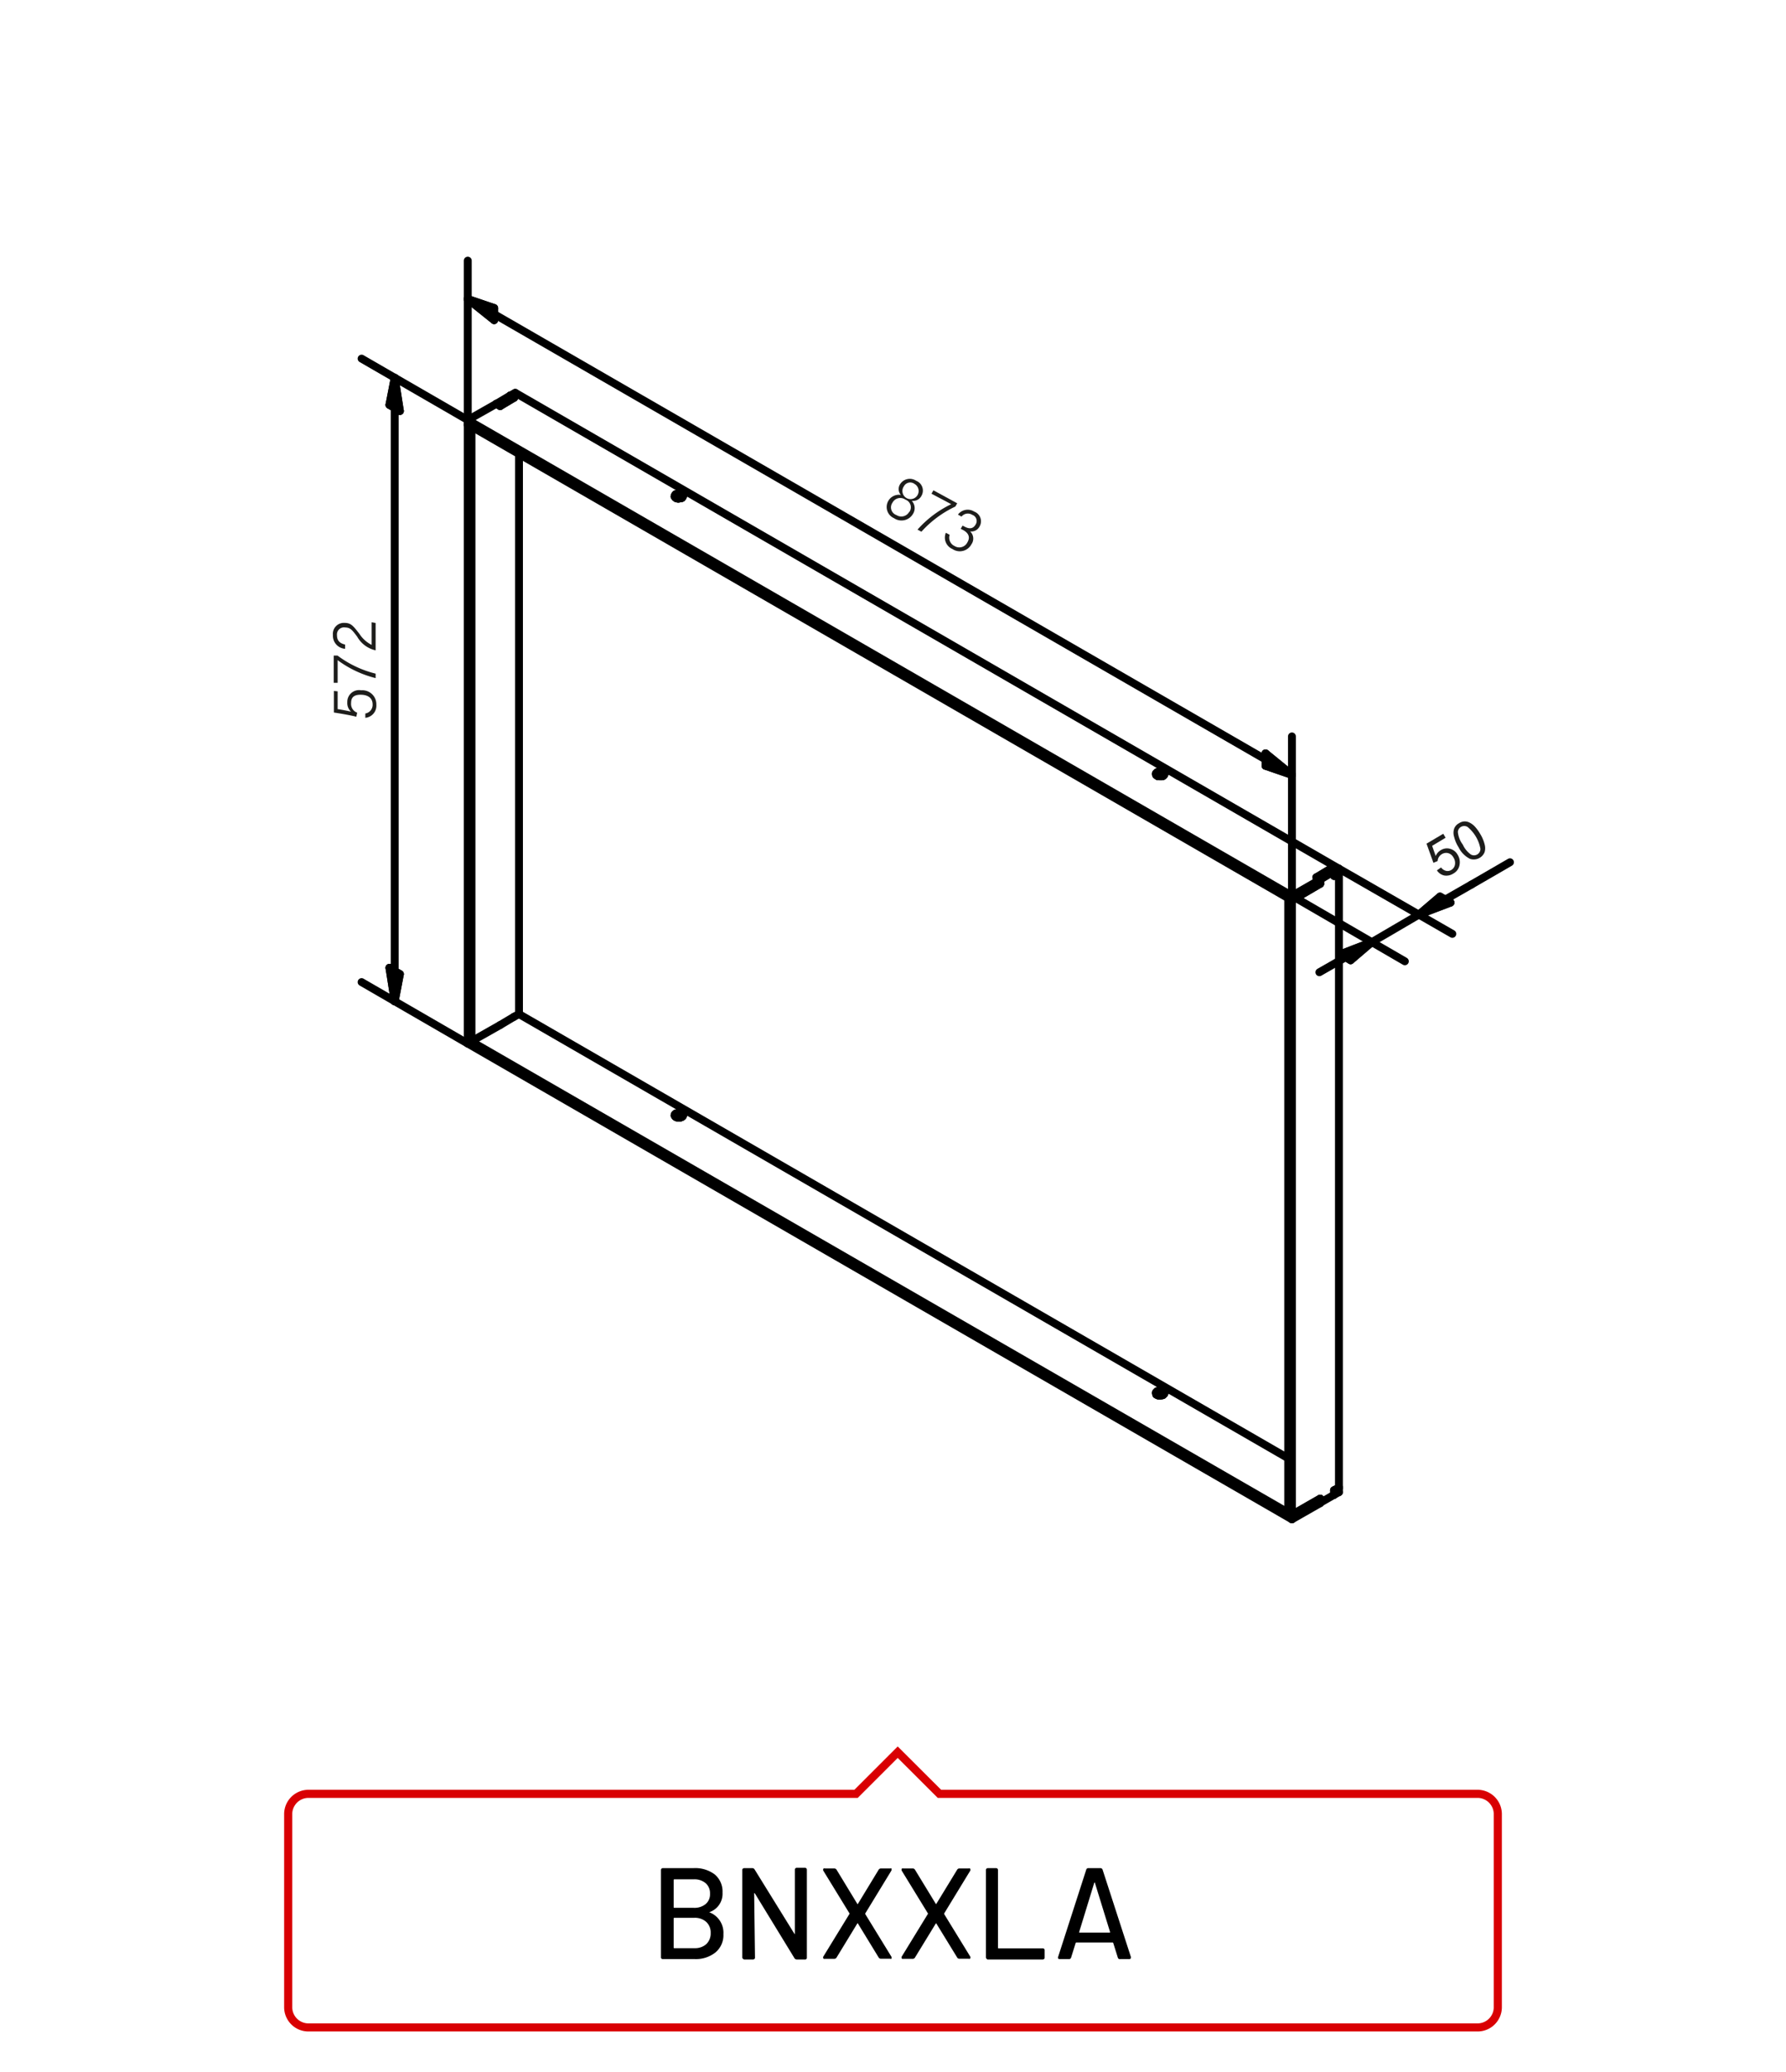 <?xml version="1.0"?>
<svg xmlns="http://www.w3.org/2000/svg" viewBox="0 0 220 255" width="300" height="348"><defs><style>.cls-1{fill:#1d1d1b;}.cls-2,.cls-4{fill:none;}.cls-2{stroke:#000;stroke-linecap:round;stroke-linejoin:round;stroke-width:0.97px;}.cls-3{fill-rule:evenodd;}.cls-4{stroke:#d90003;}</style></defs><title>bnxxla</title><g id="BNKXXL"><g id="bnxxla"><path class="cls-1" d="M41.59,85.05v2.19c.47.06,1.35.24,1.65.31a1.42,1.42,0,0,1-.46-1.15,1.45,1.45,0,0,1,1.71-1.48,1.73,1.73,0,0,1,1.87,1.78A1.5,1.5,0,0,1,45,88.31v-.53a1.08,1.08,0,0,0,.9-1.12c0-.76-.54-1.16-1.38-1.19s-1.27.26-1.27,1A1.15,1.15,0,0,0,44,87.68l-.11.5c-.69-.19-2.14-.43-2.76-.52V85Z"/><path class="cls-1" d="M41.11,80.64h.46a13.06,13.06,0,0,0,4.7,2.23v.55a13.25,13.25,0,0,1-4.68-2.21V84l-.48,0Z"/><path class="cls-1" d="M46.27,80h0A3.47,3.47,0,0,1,44,78.32c-.66-.89-.87-1.12-1.49-1.14a.87.87,0,0,0-1,.95c0,.67.33,1,1,1.16v.52a1.61,1.61,0,0,1-1.5-1.7,1.35,1.35,0,0,1,1.44-1.49c.79,0,1.07.38,1.83,1.36a3.87,3.87,0,0,0,1.5,1.35V76.54l.49.09Z"/><path class="cls-1" d="M109.43,61.58a1.49,1.49,0,0,1,1.54-.72,1.1,1.1,0,0,1-.11-1.3,1.41,1.41,0,0,1,2-.44,1.29,1.29,0,0,1,.64,1.86,1.15,1.15,0,0,1-1.19.6,1.33,1.33,0,0,1,.15,1.62,1.64,1.64,0,0,1-2.34.52A1.5,1.5,0,0,1,109.43,61.58Zm2.6,1.36a1,1,0,0,0-.5-1.5,1.09,1.09,0,0,0-1.6.38,1,1,0,0,0,.5,1.52A1.11,1.11,0,0,0,112,62.94Zm-.69-3.14a1,1,0,1,0,1.32-.29A.88.88,0,0,0,111.34,59.8Z"/><path class="cls-1" d="M117.91,61.89l-.23.4a13.14,13.14,0,0,0-4.18,3.1l-.48-.26A13.18,13.18,0,0,1,117.17,62l-2.43-1.29.24-.42Z"/><path class="cls-1" d="M118,63.28a1.5,1.5,0,0,1,2-.37,1.27,1.27,0,0,1,.66,1.84,1.13,1.13,0,0,1-1.16.6h0a1.21,1.21,0,0,1,.16,1.59,1.62,1.62,0,0,1-2.34.58,1.53,1.53,0,0,1-.81-2l.47.25a1.13,1.13,0,0,0,.6,1.38,1.11,1.11,0,0,0,1.59-.46c.38-.65.11-1.16-.54-1.51l-.29-.15.23-.39.24.12c.65.35,1.08.24,1.37-.26a.8.8,0,0,0-.42-1.19,1,1,0,0,0-1.32.22Z"/><line class="cls-2" x1="143.18" y1="95.52" x2="142.99" y2="95.48"/><line class="cls-2" x1="142.99" y1="95.48" x2="142.8" y2="95.48"/><line class="cls-2" x1="142.8" y1="95.48" x2="142.62" y2="95.52"/><line class="cls-2" x1="142.53" y1="95.01" x2="142.71" y2="94.96"/><line class="cls-2" x1="142.71" y1="94.96" x2="142.95" y2="94.91"/><line class="cls-2" x1="142.95" y1="94.91" x2="143.18" y2="94.96"/><line class="cls-2" x1="143.18" y1="94.96" x2="143.36" y2="95.06"/><line class="cls-2" x1="143.36" y1="95.06" x2="143.46" y2="95.2"/><line class="cls-2" x1="143.46" y1="95.2" x2="143.41" y2="95.34"/><line class="cls-2" x1="143.41" y1="95.34" x2="143.27" y2="95.48"/><line class="cls-2" x1="143.27" y1="95.48" x2="143.08" y2="95.52"/><line class="cls-2" x1="143.08" y1="95.52" x2="142.85" y2="95.52"/><line class="cls-2" x1="142.85" y1="95.52" x2="142.62" y2="95.48"/><line class="cls-2" x1="142.62" y1="95.48" x2="142.43" y2="95.38"/><line class="cls-2" x1="142.43" y1="95.38" x2="142.39" y2="95.29"/><line class="cls-2" x1="142.39" y1="95.29" x2="142.39" y2="95.15"/><line class="cls-2" x1="142.39" y1="95.15" x2="142.53" y2="95.01"/><line class="cls-2" x1="83.88" y1="61.28" x2="83.7" y2="61.23"/><line class="cls-2" x1="83.7" y1="61.23" x2="83.51" y2="61.23"/><line class="cls-2" x1="83.51" y1="61.23" x2="83.37" y2="61.28"/><line class="cls-2" x1="83.23" y1="60.77" x2="83.46" y2="60.72"/><line class="cls-2" x1="83.46" y1="60.72" x2="83.7" y2="60.68"/><line class="cls-2" x1="83.7" y1="60.68" x2="83.88" y2="60.72"/><line class="cls-2" x1="83.88" y1="60.72" x2="84.06" y2="60.86"/><line class="cls-2" x1="84.06" y1="60.86" x2="84.16" y2="60.95"/><line class="cls-2" x1="84.16" y1="60.95" x2="84.11" y2="61.09"/><line class="cls-2" x1="84.11" y1="61.09" x2="84.01" y2="61.23"/><line class="cls-2" x1="84.01" y1="61.23" x2="83.78" y2="61.28"/><line class="cls-2" x1="83.78" y1="61.28" x2="83.55" y2="61.33"/><line class="cls-2" x1="83.55" y1="61.33" x2="83.32" y2="61.28"/><line class="cls-2" x1="83.32" y1="61.28" x2="83.18" y2="61.18"/><line class="cls-2" x1="83.18" y1="61.18" x2="83.09" y2="61.05"/><line class="cls-2" x1="83.09" y1="61.05" x2="83.13" y2="60.91"/><line class="cls-2" x1="83.13" y1="60.91" x2="83.23" y2="60.77"/><line class="cls-2" x1="63.32" y1="48.89" x2="61.61" y2="49.91"/><line class="cls-2" x1="61.61" y1="49.91" x2="61.15" y2="49.63"/><line class="cls-2" x1="62.86" y1="48.61" x2="63.32" y2="48.89"/><line class="cls-2" x1="62.86" y1="48.61" x2="62.86" y2="48.61"/><line class="cls-2" x1="164.93" y1="107.4" x2="164.33" y2="107.78"/><line class="cls-2" x1="162.62" y1="108.75" x2="159.14" y2="110.79"/><line class="cls-2" x1="159.14" y1="110.79" x2="57.62" y2="52.18"/><line class="cls-2" x1="62.86" y1="48.61" x2="63.47" y2="48.28"/><line class="cls-2" x1="162.62" y1="108.24" x2="159.14" y2="110.23"/><line class="cls-2" x1="159.14" y1="110.79" x2="159.14" y2="110.23"/><line class="cls-2" x1="164.93" y1="107.4" x2="164.93" y2="106.89"/><line class="cls-2" x1="164.93" y1="106.89" x2="164.33" y2="107.21"/><line class="cls-2" x1="159.14" y1="110.23" x2="57.62" y2="51.63"/><line class="cls-2" x1="57.62" y1="52.18" x2="57.62" y2="51.63"/><line class="cls-2" x1="57.62" y1="51.63" x2="61.15" y2="49.63"/><line class="cls-2" x1="63.47" y1="48.28" x2="164.93" y2="106.89"/><line class="cls-2" x1="163.87" y1="106.93" x2="163.87" y2="106.93"/><line class="cls-2" x1="162.16" y1="107.96" x2="163.87" y2="106.93"/><line class="cls-2" x1="162.62" y1="108.24" x2="162.16" y2="107.96"/><line class="cls-2" x1="162.62" y1="108.75" x2="162.62" y2="108.24"/><line class="cls-2" x1="164.33" y1="107.21" x2="164.33" y2="107.78"/><line class="cls-2" x1="163.87" y1="106.93" x2="164.33" y2="107.21"/><line class="cls-2" x1="143.18" y1="171.76" x2="142.99" y2="171.72"/><line class="cls-2" x1="142.99" y1="171.72" x2="142.8" y2="171.72"/><line class="cls-2" x1="142.8" y1="171.72" x2="142.62" y2="171.76"/><line class="cls-2" x1="142.53" y1="171.25" x2="142.71" y2="171.2"/><line class="cls-2" x1="142.71" y1="171.2" x2="142.95" y2="171.16"/><line class="cls-2" x1="142.95" y1="171.16" x2="143.18" y2="171.2"/><line class="cls-2" x1="143.18" y1="171.2" x2="143.36" y2="171.35"/><line class="cls-2" x1="143.36" y1="171.35" x2="143.46" y2="171.44"/><line class="cls-2" x1="143.46" y1="171.44" x2="143.41" y2="171.58"/><line class="cls-2" x1="143.41" y1="171.58" x2="143.27" y2="171.72"/><line class="cls-2" x1="143.27" y1="171.72" x2="143.08" y2="171.76"/><line class="cls-2" x1="143.08" y1="171.76" x2="142.85" y2="171.81"/><line class="cls-2" x1="142.85" y1="171.81" x2="142.62" y2="171.76"/><line class="cls-2" x1="142.62" y1="171.76" x2="142.43" y2="171.67"/><line class="cls-2" x1="142.43" y1="171.67" x2="142.39" y2="171.53"/><line class="cls-2" x1="142.39" y1="171.53" x2="142.39" y2="171.4"/><line class="cls-2" x1="142.39" y1="171.4" x2="142.53" y2="171.25"/><line class="cls-2" x1="83.88" y1="137.52" x2="83.7" y2="137.47"/><line class="cls-2" x1="83.7" y1="137.47" x2="83.51" y2="137.47"/><line class="cls-2" x1="83.51" y1="137.47" x2="83.37" y2="137.52"/><line class="cls-2" x1="83.23" y1="137.05" x2="83.46" y2="136.97"/><line class="cls-2" x1="83.46" y1="136.97" x2="83.7" y2="136.97"/><line class="cls-2" x1="83.7" y1="136.97" x2="83.88" y2="137"/><line class="cls-2" x1="83.88" y1="137" x2="84.06" y2="137.1"/><line class="cls-2" x1="84.06" y1="137.1" x2="84.16" y2="137.24"/><line class="cls-2" x1="84.16" y1="137.24" x2="84.11" y2="137.38"/><line class="cls-2" x1="84.11" y1="137.38" x2="84.01" y2="137.47"/><line class="cls-2" x1="84.01" y1="137.47" x2="83.78" y2="137.56"/><line class="cls-2" x1="83.78" y1="137.56" x2="83.55" y2="137.56"/><line class="cls-2" x1="83.55" y1="137.56" x2="83.32" y2="137.52"/><line class="cls-2" x1="83.32" y1="137.52" x2="83.18" y2="137.43"/><line class="cls-2" x1="83.18" y1="137.43" x2="83.09" y2="137.28"/><line class="cls-2" x1="83.09" y1="137.28" x2="83.13" y2="137.15"/><line class="cls-2" x1="83.13" y1="137.15" x2="83.23" y2="137.05"/><line class="cls-2" x1="63.32" y1="125.13" x2="61.61" y2="126.15"/><line class="cls-2" x1="164.93" y1="183.69" x2="164.33" y2="184.01"/><line class="cls-2" x1="162.62" y1="185.04" x2="159.14" y2="187.03"/><line class="cls-2" x1="159.14" y1="187.03" x2="57.62" y2="128.43"/><line class="cls-2" x1="162.62" y1="184.48" x2="159.14" y2="186.47"/><line class="cls-2" x1="159.14" y1="187.03" x2="159.14" y2="186.47"/><line class="cls-2" x1="164.93" y1="183.69" x2="164.93" y2="183.13"/><line class="cls-2" x1="164.93" y1="183.13" x2="164.33" y2="183.45"/><line class="cls-2" x1="159.14" y1="186.47" x2="57.62" y2="127.92"/><line class="cls-2" x1="57.62" y1="128.43" x2="57.62" y2="127.92"/><line class="cls-2" x1="63.93" y1="124.8" x2="158.68" y2="179.51"/><line class="cls-2" x1="164.33" y1="184.01" x2="164.33" y2="184.01"/><line class="cls-2" x1="162.62" y1="185.04" x2="162.62" y2="184.48"/><line class="cls-2" x1="164.33" y1="183.45" x2="164.33" y2="184.01"/><line class="cls-2" x1="63.32" y1="48.89" x2="61.61" y2="49.91"/><line class="cls-2" x1="62.86" y1="48.61" x2="63.32" y2="48.89"/><line class="cls-2" x1="62.86" y1="48.61" x2="61.15" y2="49.63"/><line class="cls-2" x1="61.15" y1="49.63" x2="61.61" y2="49.91"/><line class="cls-2" x1="61.15" y1="49.63" x2="61.15" y2="49.63"/><line class="cls-2" x1="58.08" y1="52.46" x2="57.62" y2="52.18"/><line class="cls-2" x1="61.61" y1="126.15" x2="58.08" y2="128.15"/><line class="cls-2" x1="58.08" y1="128.15" x2="57.62" y2="127.92"/><line class="cls-2" x1="63.93" y1="124.8" x2="63.32" y2="125.13"/><line class="cls-2" x1="63.93" y1="55.8" x2="63.93" y2="124.8"/><line class="cls-2" x1="57.62" y1="52.18" x2="57.62" y2="127.92"/><line class="cls-2" x1="58.08" y1="128.15" x2="58.08" y2="52.46"/><line class="cls-2" x1="164.33" y1="184.01" x2="162.62" y2="184.99"/><line class="cls-2" x1="162.62" y1="184.99" x2="162.62" y2="184.99"/><line class="cls-2" x1="162.62" y1="184.99" x2="162.62" y2="184.48"/><line class="cls-2" x1="164.33" y1="183.45" x2="164.33" y2="184.01"/><line class="cls-2" x1="162.62" y1="184.48" x2="159.14" y2="186.47"/><line class="cls-2" x1="158.68" y1="186.24" x2="159.14" y2="186.47"/><line class="cls-2" x1="164.93" y1="183.13" x2="164.33" y2="183.45"/><line class="cls-2" x1="158.68" y1="110.51" x2="159.14" y2="110.79"/><line class="cls-2" x1="159.14" y1="110.79" x2="162.62" y2="108.75"/><line class="cls-2" x1="164.33" y1="107.78" x2="164.93" y2="107.4"/><line class="cls-2" x1="164.93" y1="107.4" x2="164.93" y2="183.13"/><line class="cls-2" x1="159.14" y1="186.47" x2="159.14" y2="110.79"/><line class="cls-2" x1="158.68" y1="110.51" x2="158.68" y2="186.24"/><line class="cls-2" x1="163.87" y1="106.93" x2="162.16" y2="107.96"/><line class="cls-2" x1="162.62" y1="108.24" x2="162.16" y2="107.96"/><line class="cls-2" x1="164.33" y1="107.21" x2="162.62" y2="108.24"/><line class="cls-2" x1="164.33" y1="107.21" x2="163.87" y2="106.93"/><line class="cls-2" x1="162.16" y1="107.96" x2="162.16" y2="107.96"/><line class="cls-2" x1="162.62" y1="108.24" x2="162.62" y2="108.75"/><line class="cls-2" x1="164.33" y1="107.78" x2="164.33" y2="107.21"/><line class="cls-2" x1="165.77" y1="117.79" x2="168.97" y2="115.95"/><polygon class="cls-3" points="166.37 118.17 168.97 115.94 165.13 117.42 166.37 118.17"/><polygon class="cls-2" points="166.37 118.17 168.97 115.94 165.13 117.42 166.37 118.17"/><line class="cls-2" x1="166.37" y1="118.17" x2="168.97" y2="115.95"/><line class="cls-2" x1="168.97" y1="115.95" x2="165.13" y2="117.42"/><line class="cls-2" x1="165.13" y1="117.42" x2="166.37" y2="118.17"/><line class="cls-2" x1="178.02" y1="110.7" x2="174.78" y2="112.55"/><polygon class="cls-3" points="177.38 110.33 174.78 112.55 178.67 111.07 177.38 110.33"/><polygon class="cls-2" points="177.38 110.33 174.78 112.55 178.67 111.07 177.38 110.33"/><line class="cls-2" x1="177.38" y1="110.33" x2="174.78" y2="112.55"/><line class="cls-2" x1="174.78" y1="112.55" x2="178.67" y2="111.07"/><line class="cls-2" x1="178.67" y1="111.07" x2="177.38" y2="110.33"/><line class="cls-2" x1="168.97" y1="115.95" x2="174.78" y2="112.55"/><line class="cls-2" x1="165.77" y1="117.79" x2="162.52" y2="119.65"/><line class="cls-2" x1="178.02" y1="110.7" x2="181.27" y2="108.84"/><line class="cls-2" x1="164.93" y1="106.89" x2="178.9" y2="114.92"/><line class="cls-2" x1="159.14" y1="110.23" x2="173.05" y2="118.3"/><line class="cls-2" x1="186" y1="106.1" x2="181.27" y2="108.84"/><line class="cls-2" x1="155.89" y1="93.44" x2="159.14" y2="95.34"/><polygon class="cls-3" points="155.89 94.22 159.14 95.34 155.89 92.69 155.89 94.22"/><polygon class="cls-2" points="155.89 94.22 159.14 95.34 155.89 92.69 155.89 94.22"/><line class="cls-2" x1="155.89" y1="94.22" x2="159.14" y2="95.34"/><line class="cls-2" x1="159.14" y1="95.34" x2="155.89" y2="92.69"/><line class="cls-2" x1="155.89" y1="92.69" x2="155.89" y2="94.22"/><line class="cls-2" x1="60.87" y1="38.59" x2="57.62" y2="36.73"/><polygon class="cls-3" points="60.87 37.84 57.62 36.73 60.87 39.33 60.87 37.84"/><polygon class="cls-2" points="60.87 37.84 57.62 36.73 60.87 39.33 60.87 37.84"/><line class="cls-2" x1="60.87" y1="37.84" x2="57.62" y2="36.73"/><line class="cls-2" x1="57.62" y1="36.73" x2="60.87" y2="39.33"/><line class="cls-2" x1="60.87" y1="39.33" x2="60.87" y2="37.84"/><line class="cls-2" x1="155.89" y1="93.44" x2="60.87" y2="38.59"/><line class="cls-2" x1="159.14" y1="110.23" x2="159.14" y2="90.6"/><line class="cls-2" x1="57.62" y1="51.63" x2="57.62" y2="32"/><line class="cls-2" x1="48.62" y1="50.14" x2="48.62" y2="46.43"/><polygon class="cls-3" points="49.26 50.52 48.62 46.43 47.97 49.77 49.26 50.52"/><polygon class="cls-2" points="49.26 50.52 48.62 46.43 47.97 49.77 49.26 50.52"/><line class="cls-2" x1="49.26" y1="50.52" x2="48.62" y2="46.43"/><line class="cls-2" x1="48.62" y1="46.43" x2="47.97" y2="49.77"/><line class="cls-2" x1="47.97" y1="49.77" x2="49.26" y2="50.52"/><line class="cls-2" x1="48.62" y1="119.46" x2="48.62" y2="123.23"/><polygon class="cls-3" points="47.97 119.1 48.62 123.23 49.26 119.88 47.97 119.1"/><polygon class="cls-2" points="47.97 119.1 48.62 123.23 49.26 119.88 47.97 119.1"/><line class="cls-2" x1="47.97" y1="119.1" x2="48.62" y2="123.23"/><line class="cls-2" x1="48.62" y1="123.23" x2="49.26" y2="119.88"/><line class="cls-2" x1="49.26" y1="119.88" x2="47.97" y2="119.1"/><line class="cls-2" x1="48.62" y1="50.14" x2="48.62" y2="119.46"/><line class="cls-2" x1="57.62" y1="51.63" x2="44.54" y2="44.07"/><line class="cls-2" x1="57.62" y1="128.43" x2="44.54" y2="120.86"/><path class="cls-1" d="M177,107.1l.51-.36a1.1,1.1,0,0,0,.62.42.86.86,0,0,0,.64-.11.94.94,0,0,0,.45-.64,1.23,1.23,0,0,0-.18-.89,1.06,1.06,0,0,0-.65-.54,1,1,0,0,0-.78.12,1.06,1.06,0,0,0-.38.38.92.92,0,0,0-.14.47l-.52.22-.85-2.36,2.06-1.22.29.49-1.66,1,.44,1.25a1.49,1.49,0,0,1,.63-.72,1.42,1.42,0,0,1,1.13-.17,1.5,1.5,0,0,1,.95.75,1.72,1.72,0,0,1,.24,1.16,1.5,1.5,0,0,1-.79,1.15,1.58,1.58,0,0,1-1.11.23A1.43,1.43,0,0,1,177,107.1Z"/><path class="cls-1" d="M179.66,104.24a4.16,4.16,0,0,1-.54-1.27,1.62,1.62,0,0,1,0-1,1.25,1.25,0,0,1,.61-.68,1.33,1.33,0,0,1,.66-.22,1.31,1.31,0,0,1,.64.15,2.31,2.31,0,0,1,.62.46,5.1,5.1,0,0,1,.68.93,4.56,4.56,0,0,1,.54,1.26,1.71,1.71,0,0,1,0,1,1.45,1.45,0,0,1-1.8.81A3.13,3.13,0,0,1,179.66,104.24Zm.53-.31a3,3,0,0,0,1,1.22.79.79,0,0,0,1.17-.7,4.56,4.56,0,0,0-1.6-2.71.82.82,0,0,0-.79,0,.77.77,0,0,0-.39.63A3.06,3.06,0,0,0,180.19,103.93Z"/></g></g><g id="labels"><path d="M87.43,235.45a2.69,2.69,0,0,1,1.68,2.67,2.76,2.76,0,0,1-1,2.27,3.86,3.86,0,0,1-2.55.8h-3.9a.21.21,0,0,1-.24-.24V230.23a.24.24,0,0,1,.06-.17.25.25,0,0,1,.18-.07h3.77a4,4,0,0,1,2.59.76A2.73,2.73,0,0,1,89,233a2.39,2.39,0,0,1-1.52,2.38C87.38,235.39,87.38,235.42,87.43,235.45Zm-4.45-4v3.35a.07.07,0,0,0,.08.08h2.4a2.18,2.18,0,0,0,1.47-.47,1.57,1.57,0,0,0,.53-1.26,1.64,1.64,0,0,0-.53-1.3,2.13,2.13,0,0,0-1.47-.48h-2.4A.07.07,0,0,0,83,231.4ZM87,239.35a1.8,1.8,0,0,0,.54-1.37,1.76,1.76,0,0,0-.55-1.37,2.08,2.08,0,0,0-1.49-.5H83.06s-.08,0-.08.08v3.58a.07.07,0,0,0,.08.08h2.53A2.06,2.06,0,0,0,87,239.35Z"/><path d="M91.5,241.13a.21.21,0,0,1-.07-.18V230.23a.21.21,0,0,1,.07-.17.24.24,0,0,1,.17-.07h1a.32.32,0,0,1,.28.16l4.9,7.92s0,.05.06,0,0,0,0-.07v-7.81a.24.24,0,0,1,.06-.17.25.25,0,0,1,.18-.07h1a.25.25,0,0,1,.18.07.24.24,0,0,1,.06.17V241a.21.21,0,0,1-.24.24h-1a.32.32,0,0,1-.29-.16l-4.89-8s0,0-.07,0,0,0,0,.07L93,241a.21.21,0,0,1-.07.18.24.24,0,0,1-.17.06H91.67A.24.24,0,0,1,91.5,241.13Z"/><path d="M101.46,241.15a.11.11,0,0,1-.06-.1.24.24,0,0,1,0-.14l3.23-5.27a.08.08,0,0,0,0-.09l-3.23-5.27a.3.3,0,0,1,0-.14.14.14,0,0,1,.06-.11.27.27,0,0,1,.15,0h1.15a.34.34,0,0,1,.29.16l2.54,4.18c0,.06.07.06.1,0l2.54-4.18a.34.34,0,0,1,.29-.16h1.14a.33.33,0,0,1,.15,0,.13.13,0,0,1,0,.11.27.27,0,0,1,0,.14l-3.22,5.28a.17.17,0,0,0,0,.1l3.22,5.25a.23.23,0,0,1,0,.14.1.1,0,0,1,0,.1.24.24,0,0,1-.15,0h-1.14a.32.32,0,0,1-.29-.16l-2.54-4.16c0-.06-.07-.06-.1,0L103.05,241a.32.32,0,0,1-.29.16h-1.15A.21.21,0,0,1,101.46,241.15Z"/><path d="M111.12,241.15a.11.11,0,0,1-.06-.1.24.24,0,0,1,0-.14l3.23-5.27a.06.06,0,0,0,0-.09l-3.23-5.27a.3.3,0,0,1,0-.14.14.14,0,0,1,.06-.11.33.33,0,0,1,.15,0h1.15a.32.32,0,0,1,.29.16l2.55,4.18q0,.09.09,0l2.55-4.18a.32.32,0,0,1,.28-.16h1.14a.33.33,0,0,1,.15,0,.14.14,0,0,1,.06.11.3.3,0,0,1,0,.14l-3.22,5.28a.17.17,0,0,0,0,.1l3.22,5.25a.24.24,0,0,1,0,.14.11.11,0,0,1-.06.1.24.24,0,0,1-.15,0h-1.14a.3.3,0,0,1-.28-.16l-2.55-4.16q0-.09-.09,0L112.71,241a.31.31,0,0,1-.29.16h-1.15A.24.24,0,0,1,111.12,241.15Z"/><path d="M121.51,241.13a.24.24,0,0,1-.06-.18V230.23a.24.24,0,0,1,.06-.17.25.25,0,0,1,.18-.07h1a.25.25,0,0,1,.18.07.24.24,0,0,1,.06.17v9.56a.07.07,0,0,0,.08.08h5.43a.24.24,0,0,1,.17.06.21.21,0,0,1,.07.18V241a.21.21,0,0,1-.07.18.24.24,0,0,1-.17.06h-6.8A.24.24,0,0,1,121.51,241.13Z"/><path d="M137.69,241l-.56-1.79a.09.09,0,0,0-.08-.06h-4.47a.09.09,0,0,0-.08.06l-.56,1.79a.25.25,0,0,1-.27.19h-1.13c-.19,0-.25-.09-.2-.27l3.46-10.73a.26.26,0,0,1,.27-.2h1.47a.28.28,0,0,1,.28.2l3.48,10.73a.25.25,0,0,1,0,.1c0,.12-.07.17-.21.17H138A.25.25,0,0,1,137.69,241ZM133,237.93h3.67c.06,0,.08,0,.06-.1l-1.85-6c0-.05,0-.07-.05-.07s0,0-.05.07l-1.84,6C132.91,237.9,132.93,237.93,133,237.93Z"/><g id="Layouts"><g id="Produktseite:-V1"><g id="Group-4"><g id="Group-5"><g id="Labels-_-Pointing-_-medium" data-name="Labels-/-Pointing-/-medium"><path id="Base_label_pointing" data-name="Base label pointing" class="cls-4" d="M110.58,215.71l-5.13,5.13H38a2.5,2.5,0,0,0-2.5,2.49v23.79a2.49,2.49,0,0,0,2.5,2.49H182a2.49,2.49,0,0,0,2.5-2.49V223.33a2.5,2.5,0,0,0-2.5-2.49H115.72Z"/></g></g></g></g></g></g></svg>
